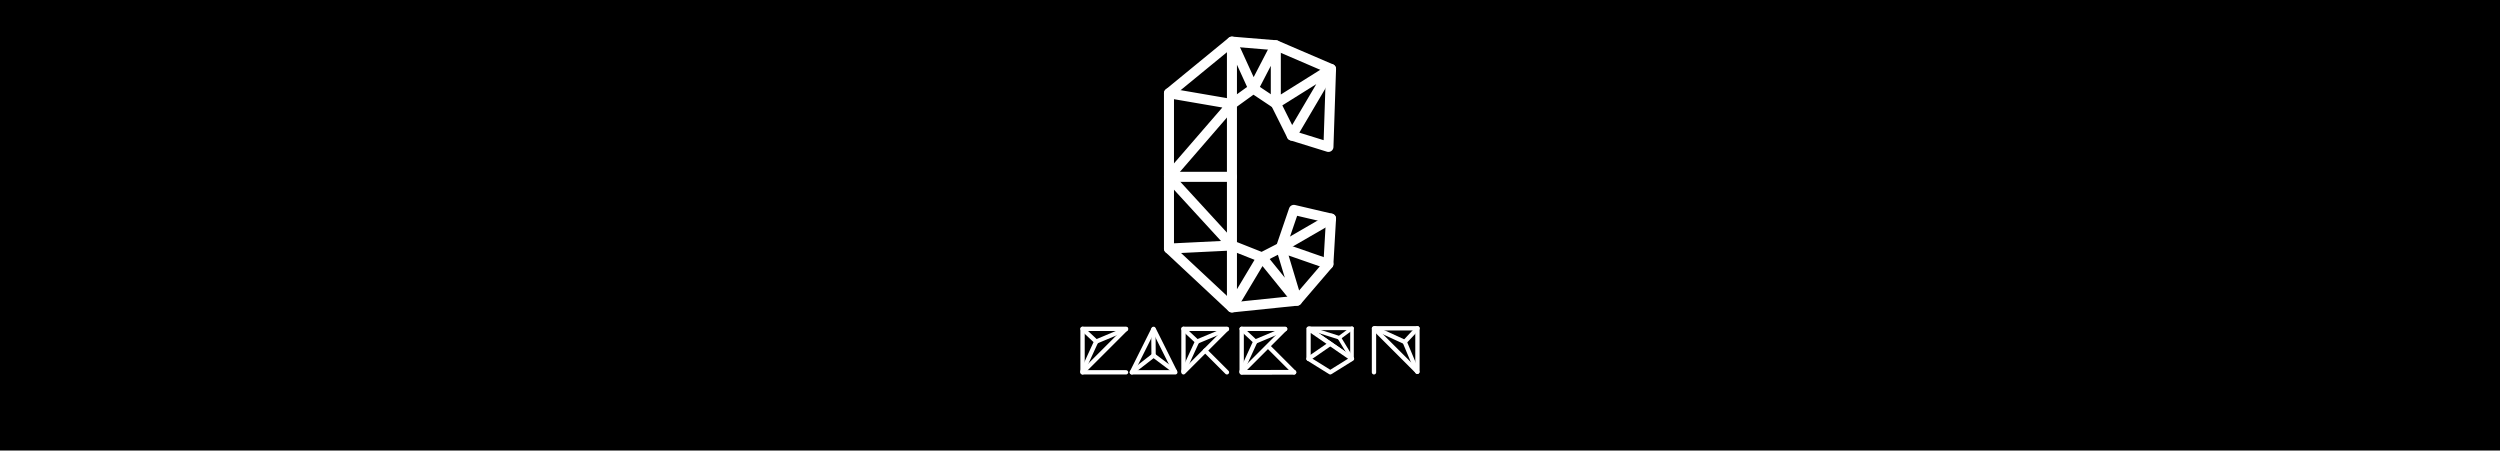 <svg xmlns="http://www.w3.org/2000/svg" viewBox="0 0 1920 346"><rect x="-0.01" width="1920.02" height="346"/><polygon points="946.13 236.09 897.77 190.9 897.77 71.61 946.13 31.97 979.82 34.75 1022.23 52.98 1020.24 112.83 992.1 104.11 979.82 79.53 962.58 68.04 946.13 79.93 946.13 188.53 969.12 197.64 983.78 190.11 993.69 161.18 1022.23 167.87 1020.2 202.79 996.07 230.93 946.13 236.09" style="fill:none;stroke:#fff;stroke-linecap:round;stroke-linejoin:round;stroke-width:7.701px"/><polyline points="897.77 71.61 946.13 79.93 897.77 135.81 946.13 188.53 897.77 190.9" style="fill:none;stroke:#fff;stroke-linecap:round;stroke-linejoin:round;stroke-width:7.701px"/><line x1="897.78" y1="135.81" x2="946.13" y2="135.81" style="fill:none;stroke:#fff;stroke-linecap:round;stroke-linejoin:round;stroke-width:7.701px"/><polyline points="946.13 188.53 946.13 236.09 969.12 197.64 996.07 230.93 983.78 190.11 1020.2 202.79" style="fill:none;stroke:#fff;stroke-linecap:round;stroke-linejoin:round;stroke-width:7.701px"/><line x1="1022.22" y1="167.87" x2="983.78" y2="190.11" style="fill:none;stroke:#fff;stroke-linecap:round;stroke-linejoin:round;stroke-width:7.701px"/><polyline points="992.1 104.11 1022.23 52.98 979.82 79.53 979.82 34.75 962.58 68.04 946.13 31.97 946.13 79.93" style="fill:none;stroke:#fff;stroke-linecap:round;stroke-linejoin:round;stroke-width:7.701px"/><polygon points="908.91 285.94 908.91 252.56 942.29 252.56 908.91 285.94" style="fill:none;stroke:#fff;stroke-linecap:round;stroke-linejoin:round;stroke-width:3.321px"/><line x1="864.78" y1="285.94" x2="831.4" y2="285.94" style="fill:none;stroke:#fff;stroke-linecap:round;stroke-linejoin:round;stroke-width:3.321px"/><line x1="1055.22" y1="285.94" x2="1055.22" y2="252.56" style="fill:none;stroke:#fff;stroke-linecap:round;stroke-linejoin:round;stroke-width:3.321px"/><line x1="942.29" y1="285.94" x2="925.6" y2="269.25" style="fill:none;stroke:#fff;stroke-linecap:round;stroke-linejoin:round;stroke-width:3.321px"/><line x1="993.9" y1="285.94" x2="974.26" y2="266.3" style="fill:none;stroke:#fff;stroke-linecap:round;stroke-linejoin:round;stroke-width:3.246px"/><line x1="993.75" y1="285.94" x2="953.76" y2="285.97" style="fill:none;stroke:#fff;stroke-linecap:round;stroke-linejoin:round;stroke-width:3.635px"/><polygon points="902.64 285.94 869.26 285.94 885.95 252.56 902.64 285.94" style="fill:none;stroke:#fff;stroke-linecap:round;stroke-linejoin:round;stroke-width:3.321px"/><polygon points="1004.96 275.56 1004.96 252.56 1038.34 275.56 1021.65 285.94 1004.96 275.56" style="fill:none;stroke:#fff;stroke-linecap:round;stroke-linejoin:round;stroke-width:3.321px"/><line x1="1004.96" y1="275.56" x2="1021.65" y2="264.06" style="fill:none;stroke:#fff;stroke-linecap:round;stroke-linejoin:round;stroke-width:3.321px"/><polyline points="869.26 285.94 885.95 272.99 902.32 285.28" style="fill:none;stroke:#fff;stroke-linecap:round;stroke-linejoin:round;stroke-width:3.321px"/><line x1="885.79" y1="252.89" x2="885.95" y2="272.99" style="fill:none;stroke:#fff;stroke-linecap:round;stroke-linejoin:round;stroke-width:3.321px"/><polyline points="908.91 252.56 919.37 262.33 908.91 285.13" style="fill:none;stroke:#fff;stroke-linecap:round;stroke-linejoin:round;stroke-width:3.321px"/><line x1="942.29" y1="252.72" x2="919.37" y2="262.33" style="fill:none;stroke:#fff;stroke-linecap:round;stroke-linejoin:round;stroke-width:3.321px"/><polygon points="831.4 285.94 831.4 252.56 864.78 252.56 831.4 285.94" style="fill:none;stroke:#fff;stroke-linecap:round;stroke-linejoin:round;stroke-width:3.321px"/><polyline points="831.4 252.56 841.86 262.33 831.4 285.13" style="fill:none;stroke:#fff;stroke-linecap:round;stroke-linejoin:round;stroke-width:3.321px"/><line x1="864.78" y1="252.72" x2="841.86" y2="262.33" style="fill:none;stroke:#fff;stroke-linecap:round;stroke-linejoin:round;stroke-width:3.321px"/><polygon points="953.61 285.94 953.61 252.56 986.99 252.56 953.61 285.94" style="fill:none;stroke:#fff;stroke-linecap:round;stroke-linejoin:round;stroke-width:3.321px"/><polyline points="953.61 252.56 964.06 262.33 953.61 285.13" style="fill:none;stroke:#fff;stroke-linecap:round;stroke-linejoin:round;stroke-width:3.321px"/><line x1="986.99" y1="252.72" x2="964.06" y2="262.33" style="fill:none;stroke:#fff;stroke-linecap:round;stroke-linejoin:round;stroke-width:3.321px"/><polygon points="1055.22 252.15 1088.6 252.15 1088.6 285.53 1055.22 252.15" style="fill:none;stroke:#fff;stroke-linecap:round;stroke-linejoin:round;stroke-width:3.321px"/><polyline points="1088.6 252.15 1078.82 262.61 1056.02 252.15" style="fill:none;stroke:#fff;stroke-linecap:round;stroke-linejoin:round;stroke-width:3.321px"/><line x1="1088.44" y1="285.53" x2="1078.82" y2="262.6" style="fill:none;stroke:#fff;stroke-linecap:round;stroke-linejoin:round;stroke-width:3.321px"/><polygon points="1004.96 252.16 1038.34 252.16 1038.34 275.26 1004.96 252.16" style="fill:none;stroke:#fff;stroke-linecap:round;stroke-linejoin:round;stroke-width:2.763px"/><polyline points="1038.34 252.15 1028.57 259.39 1005.77 252.15" style="fill:none;stroke:#fff;stroke-linecap:round;stroke-linejoin:round;stroke-width:2.763px"/><line x1="1038.18" y1="275.25" x2="1028.57" y2="259.39" style="fill:none;stroke:#fff;stroke-linecap:round;stroke-linejoin:round;stroke-width:2.763px"/></svg>